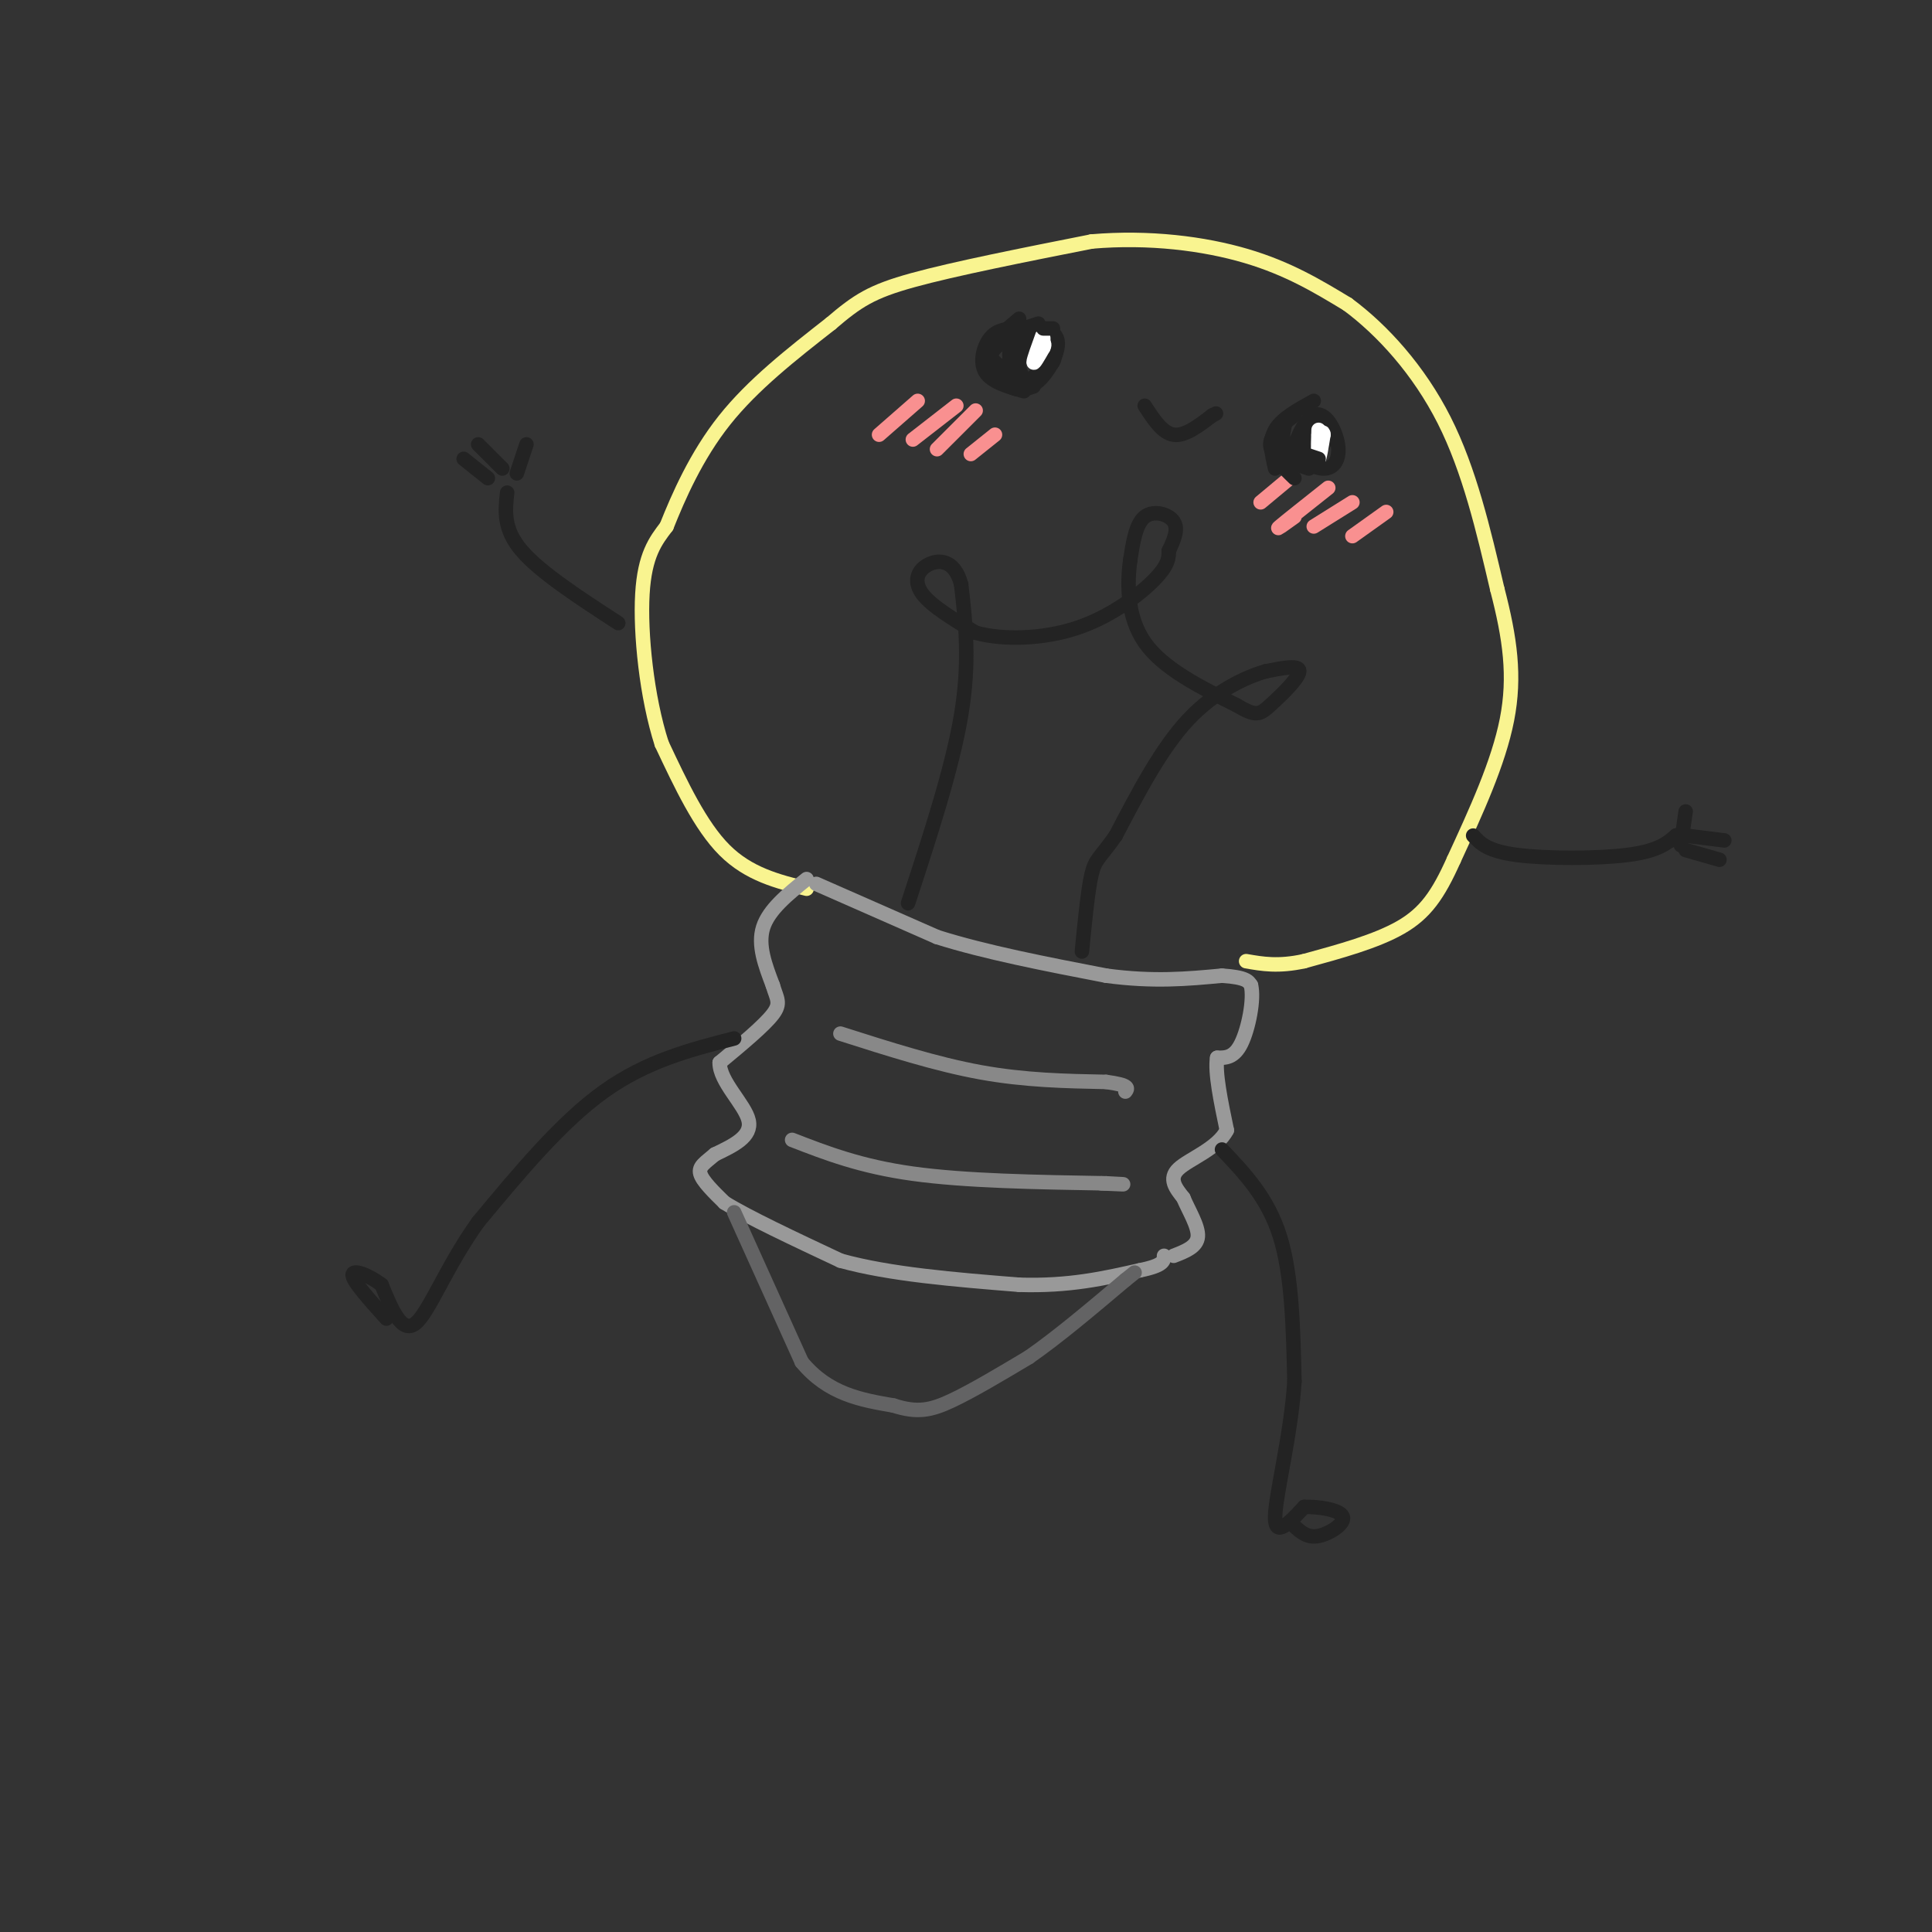 <svg viewBox='0 0 400 400' version='1.1' xmlns='http://www.w3.org/2000/svg' xmlns:xlink='http://www.w3.org/1999/xlink'><rect x="0" y="0" width="400" height="400" fill="#333333" stroke="none"/><g fill='none' stroke='rgb(249,244,144)' stroke-width='3' stroke-linecap='round' stroke-linejoin='round'><path d='M167,184c-6.000,-1.500 -12.000,-3.000 -17,-8c-5.000,-5.000 -9.000,-13.500 -13,-22'/><path d='M137,154c-3.133,-9.689 -4.467,-22.911 -4,-31c0.467,-8.089 2.733,-11.044 5,-14'/><path d='M138,109c2.467,-6.178 6.133,-14.622 12,-22c5.867,-7.378 13.933,-13.689 22,-20'/><path d='M172,67c5.556,-4.756 8.444,-6.644 17,-9c8.556,-2.356 22.778,-5.178 37,-8'/><path d='M226,50c11.933,-1.022 23.267,0.422 32,3c8.733,2.578 14.867,6.289 21,10'/><path d='M279,63c7.222,5.333 14.778,13.667 20,24c5.222,10.333 8.111,22.667 11,35'/><path d='M310,122c2.644,10.156 3.756,18.044 2,27c-1.756,8.956 -6.378,18.978 -11,29'/><path d='M301,178c-3.267,7.311 -5.933,11.089 -11,14c-5.067,2.911 -12.533,4.956 -20,7'/><path d='M270,199c-5.333,1.167 -8.667,0.583 -12,0'/></g>
<g fill='none' stroke='rgb(153,153,153)' stroke-width='3' stroke-linecap='round' stroke-linejoin='round'><path d='M169,183c0.000,0.000 25.000,11.000 25,11'/><path d='M194,194c10.000,3.167 22.500,5.583 35,8'/><path d='M229,202c9.833,1.333 16.917,0.667 24,0'/><path d='M253,202c5.000,0.333 5.500,1.167 6,2'/><path d='M259,204c0.711,2.844 -0.511,8.956 -2,12c-1.489,3.044 -3.244,3.022 -5,3'/><path d='M252,219c-0.500,3.000 0.750,9.000 2,15'/><path d='M254,234c-1.956,3.844 -7.844,5.956 -10,8c-2.156,2.044 -0.578,4.022 1,6'/><path d='M245,248c1.044,2.533 3.156,5.867 3,8c-0.156,2.133 -2.578,3.067 -5,4'/><path d='M167,182c-3.917,3.167 -7.833,6.333 -9,10c-1.167,3.667 0.417,7.833 2,12'/><path d='M160,204c0.800,2.756 1.800,3.644 0,6c-1.800,2.356 -6.400,6.178 -11,10'/><path d='M149,220c-0.067,3.911 5.267,8.689 6,12c0.733,3.311 -3.133,5.156 -7,7'/><path d='M148,239c-1.978,1.711 -3.422,2.489 -3,4c0.422,1.511 2.711,3.756 5,6'/><path d='M150,249c4.833,3.000 14.417,7.500 24,12'/><path d='M174,261c10.167,2.833 23.583,3.917 37,5'/><path d='M211,266c10.333,0.333 17.667,-1.333 25,-3'/><path d='M236,263c5.000,-1.000 5.000,-2.000 5,-3'/></g>
<g fill='none' stroke='rgb(99,99,100)' stroke-width='3' stroke-linecap='round' stroke-linejoin='round'><path d='M152,251c0.000,0.000 14.000,31.000 14,31'/><path d='M166,282c5.500,6.667 12.250,7.833 19,9'/><path d='M185,291c4.911,1.578 7.689,1.022 12,-1c4.311,-2.022 10.156,-5.511 16,-9'/><path d='M213,281c6.000,-4.167 13.000,-10.083 20,-16'/><path d='M233,265c3.333,-2.667 1.667,-1.333 0,0'/></g>
<g fill='none' stroke='rgb(136,136,136)' stroke-width='3' stroke-linecap='round' stroke-linejoin='round'><path d='M164,236c7.083,2.750 14.167,5.500 25,7c10.833,1.500 25.417,1.750 40,2'/><path d='M229,245c6.500,0.333 2.750,0.167 -1,0'/><path d='M174,214c9.917,3.167 19.833,6.333 29,8c9.167,1.667 17.583,1.833 26,2'/><path d='M229,224c5.000,0.667 4.500,1.333 4,2'/></g>
<g fill='none' stroke='rgb(35,35,35)' stroke-width='3' stroke-linecap='round' stroke-linejoin='round'><path d='M188,187c4.583,-14.000 9.167,-28.000 11,-39c1.833,-11.000 0.917,-19.000 0,-27'/><path d='M199,121c-1.393,-5.345 -4.875,-5.208 -7,-4c-2.125,1.208 -2.893,3.488 -1,6c1.893,2.512 6.446,5.256 11,8'/><path d='M202,131c5.536,1.536 13.875,1.375 21,-1c7.125,-2.375 13.036,-6.964 16,-10c2.964,-3.036 2.982,-4.518 3,-6'/><path d='M242,114c1.012,-2.119 2.042,-4.417 1,-6c-1.042,-1.583 -4.155,-2.452 -6,-1c-1.845,1.452 -2.423,5.226 -3,9'/><path d='M234,116c-0.644,4.600 -0.756,11.600 3,17c3.756,5.400 11.378,9.200 19,13'/><path d='M256,146c4.083,2.429 4.792,2.000 7,0c2.208,-2.000 5.917,-5.571 6,-7c0.083,-1.429 -3.458,-0.714 -7,0'/><path d='M262,139c-3.978,1.156 -10.422,4.044 -16,10c-5.578,5.956 -10.289,14.978 -15,24'/><path d='M231,173c-3.356,4.800 -4.244,4.800 -5,8c-0.756,3.200 -1.378,9.600 -2,16'/><path d='M305,173c1.467,1.600 2.933,3.200 9,4c6.067,0.800 16.733,0.800 23,0c6.267,-0.800 8.133,-2.400 10,-4'/><path d='M347,173c1.500,-0.500 0.250,0.250 -1,1'/><path d='M128,129c-8.083,-5.250 -16.167,-10.500 -20,-15c-3.833,-4.500 -3.417,-8.250 -3,-12'/><path d='M107,98c0.000,0.000 2.000,-6.000 2,-6'/><path d='M104,97c0.000,0.000 -5.000,-5.000 -5,-5'/><path d='M101,99c0.000,0.000 -5.000,-4.000 -5,-4'/><path d='M348,175c0.000,0.000 1.000,-7.000 1,-7'/><path d='M349,173c0.000,0.000 8.000,1.000 8,1'/><path d='M349,176c0.000,0.000 7.000,2.000 7,2'/><path d='M253,238c4.750,5.000 9.500,10.000 12,18c2.500,8.000 2.750,19.000 3,30'/><path d='M268,286c-0.689,10.978 -3.911,23.422 -4,28c-0.089,4.578 2.956,1.289 6,-2'/><path d='M270,312c2.976,-0.119 7.417,0.583 8,2c0.583,1.417 -2.690,3.548 -5,4c-2.310,0.452 -3.655,-0.774 -5,-2'/><path d='M152,215c-9.083,2.333 -18.167,4.667 -27,11c-8.833,6.333 -17.417,16.667 -26,27'/><path d='M99,253c-6.622,9.222 -10.178,18.778 -13,21c-2.822,2.222 -4.911,-2.889 -7,-8'/><path d='M79,266c-2.733,-2.089 -6.067,-3.311 -6,-2c0.067,1.311 3.533,5.156 7,9'/><path d='M272,88c-2.251,1.578 -4.502,3.157 -4,5c0.502,1.843 3.756,3.952 6,4c2.244,0.048 3.477,-1.965 3,-5c-0.477,-3.035 -2.664,-7.092 -5,-6c-2.336,1.092 -4.821,7.332 -4,9c0.821,1.668 4.949,-1.238 6,-3c1.051,-1.762 -0.974,-2.381 -3,-3'/><path d='M271,89c-0.869,0.333 -1.542,2.667 -1,4c0.542,1.333 2.298,1.667 3,1c0.702,-0.667 0.351,-2.333 0,-4'/><path d='M213,70c0.000,0.000 0.100,0.100 0.1,0.1'/><path d='M213,70c-1.918,0.232 -3.837,0.463 -4,3c-0.163,2.537 1.428,7.379 4,7c2.572,-0.379 6.124,-5.979 6,-9c-0.124,-3.021 -3.926,-3.461 -6,-2c-2.074,1.461 -2.422,4.825 -2,7c0.422,2.175 1.614,3.163 3,2c1.386,-1.163 2.968,-4.475 3,-6c0.032,-1.525 -1.484,-1.262 -3,-1'/><path d='M214,71c-0.709,0.667 -0.980,2.833 0,4c0.980,1.167 3.211,1.333 4,0c0.789,-1.333 0.135,-4.167 -1,-4c-1.135,0.167 -2.753,3.333 -3,4c-0.247,0.667 0.876,-1.167 2,-3'/><path d='M237,84c1.833,2.833 3.667,5.667 6,6c2.333,0.333 5.167,-1.833 8,-4'/><path d='M251,86c1.333,-0.667 0.667,-0.333 0,0'/></g>
<g fill='none' stroke='rgb(249,144,144)' stroke-width='3' stroke-linecap='round' stroke-linejoin='round'><path d='M267,99c0.000,0.000 -6.000,5.000 -6,5'/><path d='M275,101c-4.417,3.500 -8.833,7.000 -10,8c-1.167,1.000 0.917,-0.500 3,-2'/><path d='M280,104c0.000,0.000 -8.000,5.000 -8,5'/><path d='M287,106c0.000,0.000 -7.000,5.000 -7,5'/><path d='M190,83c0.000,0.000 -8.000,7.000 -8,7'/><path d='M198,84c0.000,0.000 -9.000,7.000 -9,7'/><path d='M202,85c0.000,0.000 -8.000,8.000 -8,8'/><path d='M206,90c0.000,0.000 -5.000,4.000 -5,4'/></g>
<g fill='none' stroke='rgb(255,255,255)' stroke-width='3' stroke-linecap='round' stroke-linejoin='round'><path d='M273,90c0.000,0.000 0.000,2.000 0,2'/><path d='M216,70c0.000,0.000 0.000,1.000 0,1'/><path d='M216,69c-1.000,2.750 -2.000,5.500 -2,6c0.000,0.500 1.000,-1.250 2,-3'/><path d='M216,72c0.333,-0.667 0.167,-0.833 0,-1'/><path d='M273,89c-0.083,2.917 -0.167,5.833 0,6c0.167,0.167 0.583,-2.417 1,-5'/><path d='M274,90c0.000,-0.833 -0.500,-0.417 -1,0'/></g>
<g fill='none' stroke='rgb(35,35,35)' stroke-width='3' stroke-linecap='round' stroke-linejoin='round'><path d='M272,83c-3.333,1.833 -6.667,3.667 -8,6c-1.333,2.333 -0.667,5.167 0,8'/><path d='M268,86c-2.500,1.917 -5.000,3.833 -5,6c0.000,2.167 2.500,4.583 5,7'/><path d='M266,87c-0.417,2.667 -0.833,5.333 0,7c0.833,1.667 2.917,2.333 5,3'/><path d='M266,88c-0.583,2.833 -1.167,5.667 0,7c1.167,1.333 4.083,1.167 7,1'/><path d='M264,92c0.000,0.000 9.000,3.000 9,3'/><path d='M268,93c0.000,0.000 1.000,2.000 1,2'/><path d='M211,66c-3.000,2.500 -6.000,5.000 -6,7c0.000,2.000 3.000,3.500 6,5'/><path d='M210,68c-1.822,0.156 -3.644,0.311 -5,2c-1.356,1.689 -2.244,4.911 -1,7c1.244,2.089 4.622,3.044 8,4'/><path d='M212,68c-3.289,1.867 -6.578,3.733 -7,6c-0.422,2.267 2.022,4.933 4,6c1.978,1.067 3.489,0.533 5,0'/><path d='M209,69c0.000,0.000 0.100,0.100 0.1,0.1'/><path d='M209,69c0.000,0.000 6.000,-2.000 6,-2'/><path d='M216,68c0.000,0.000 2.000,0.000 2,0'/></g>
</svg>